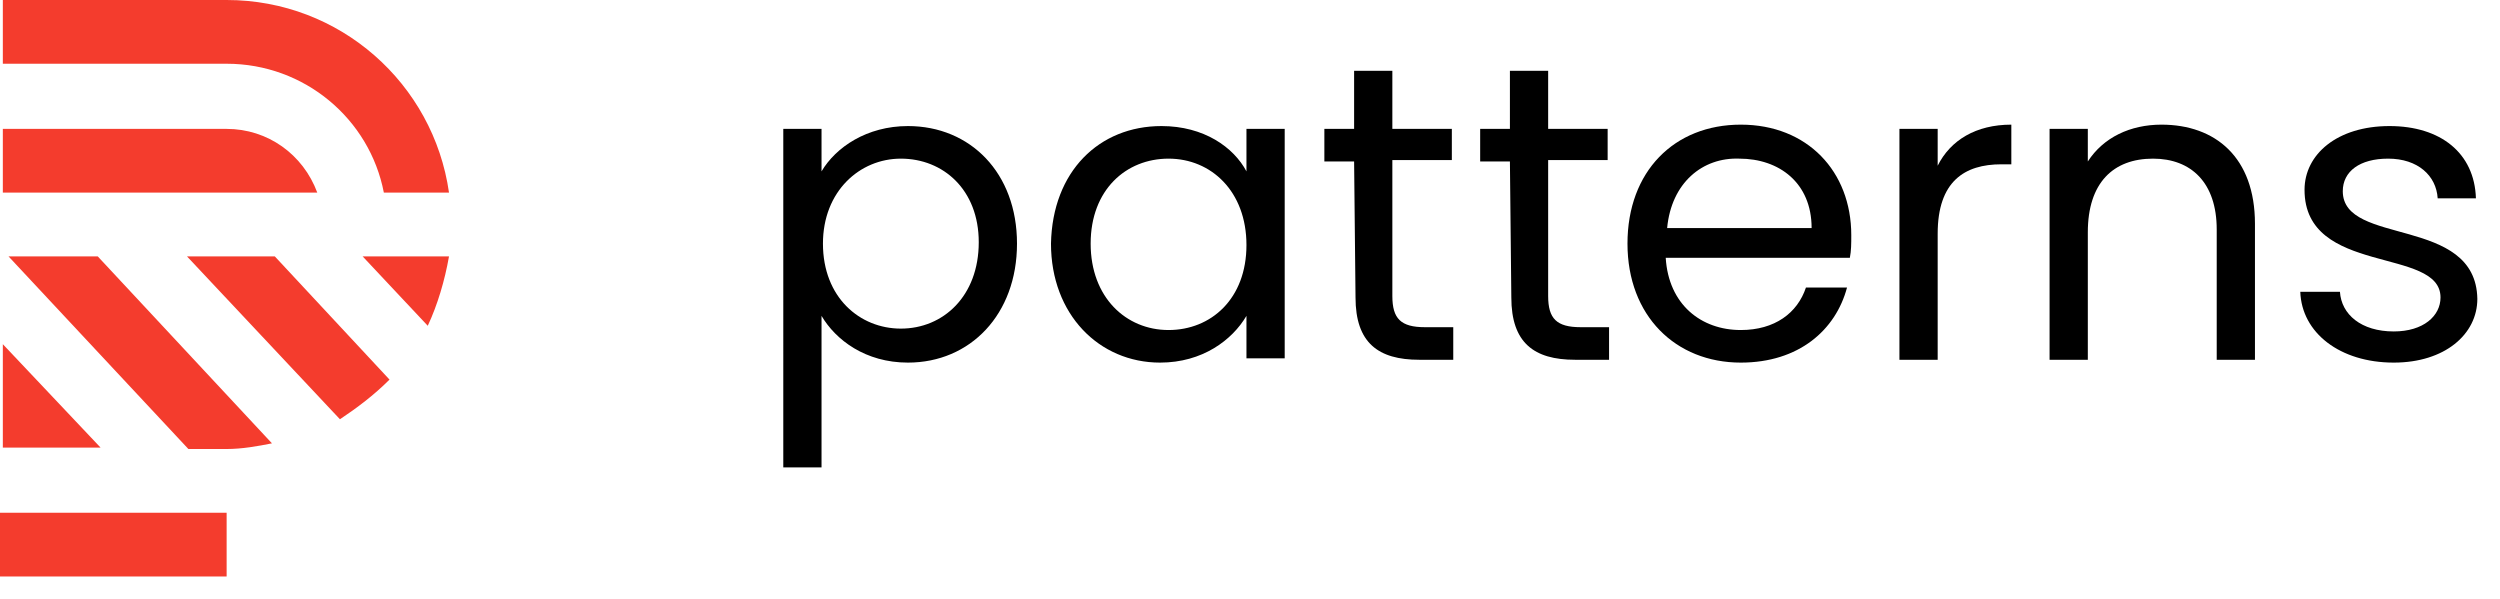 <?xml version="1.0" encoding="utf-8"?>
<!-- Generator: Adobe Illustrator 26.5.0, SVG Export Plug-In . SVG Version: 6.00 Build 0)  -->
<svg version="1.1" id="Layer_1" xmlns="http://www.w3.org/2000/svg" xmlns:xlink="http://www.w3.org/1999/xlink" x="0px" y="0px"
	 viewBox="0 0 176.5 42.3" style="enable-background:new 0 0 176.5 42.3;" xml:space="preserve">
<style type="text/css">
	.st0{enable-background:new    ;}
	.st1{fill:#F43C2D;}
</style>
<g id="a">
</g>
<g id="b">
	<g id="c">
		<g>
			<g class="st0">
				<path d="M64.1,8.9c4.4,0,7.7,3.3,7.7,8.3s-3.3,8.4-7.7,8.4c-3,0-5.1-1.6-6.1-3.3V33h-2.7V9.1H58v3C59,10.4,61.2,8.9,64.1,8.9z
					 M63.6,11.2c-2.9,0-5.5,2.3-5.5,6c0,3.8,2.6,6,5.5,6c3,0,5.5-2.3,5.5-6.1C69.1,13.4,66.6,11.2,63.6,11.2z"/>
			</g>
			<g class="st0">
				<path d="M82,8.9c3,0,5.1,1.5,6,3.2v-3h2.7v16.2H88v-3c-1,1.7-3.1,3.3-6.1,3.3c-4.3,0-7.7-3.4-7.7-8.4C74.3,12.1,77.6,8.9,82,8.9
					z M82.5,11.2c-3,0-5.5,2.2-5.5,6s2.5,6.1,5.5,6.1s5.5-2.2,5.5-6S85.5,11.2,82.5,11.2z"/>
			</g>
			<g class="st0">
				<path d="M95.6,11.4h-2.1V9.1h2.1V5h2.7v4.1h4.2v2.2h-4.2v9.6c0,1.6,0.6,2.2,2.3,2.2h2v2.3h-2.4c-2.9,0-4.5-1.2-4.5-4.4
					L95.6,11.4L95.6,11.4z"/>
			</g>
			<g class="st0">
				<path d="M106.6,11.4h-2.1V9.1h2.1V5h2.7v4.1h4.2v2.2h-4.2v9.6c0,1.6,0.6,2.2,2.3,2.2h2v2.3h-2.4c-2.9,0-4.5-1.2-4.5-4.4
					L106.6,11.4L106.6,11.4z"/>
			</g>
			<g class="st0">
				<path d="M122.9,25.6c-4.6,0-8-3.3-8-8.4s3.3-8.4,8-8.4s7.8,3.3,7.8,7.8c0,0.6,0,1.1-0.1,1.6h-13c0.2,3.3,2.5,5.1,5.3,5.1
					c2.4,0,4-1.2,4.6-3h2.9C129.6,23.3,127,25.6,122.9,25.6z M117.7,16.1h10.2c0-3.2-2.3-4.9-5.1-4.9
					C120.2,11.1,118,12.9,117.7,16.1z"/>
			</g>
			<g class="st0">
				<path d="M136.8,25.4h-2.7V9.1h2.7v2.6c0.9-1.8,2.7-2.9,5.2-2.9v2.8h-0.7c-2.6,0-4.5,1.2-4.5,4.9V25.4z"/>
			</g>
			<g class="st0">
				<path d="M156.5,16.2c0-3.3-1.8-5-4.5-5c-2.8,0-4.6,1.7-4.6,5.2v9h-2.7V9.1h2.7v2.3c1.1-1.7,3-2.6,5.2-2.6c3.8,0,6.6,2.3,6.6,7
					v9.6h-2.7V16.2z"/>
			</g>
			<g class="st0">
				<path d="M169,25.6c-3.8,0-6.5-2.1-6.6-5h2.8c0.1,1.6,1.5,2.8,3.8,2.8c2.1,0,3.3-1.1,3.3-2.4c0-3.6-9.6-1.5-9.6-7.6
					c0-2.5,2.3-4.5,6-4.5c3.6,0,6,1.9,6.1,5.1h-2.7c-0.1-1.6-1.4-2.8-3.5-2.8c-2,0-3.2,0.9-3.2,2.3c0,3.9,9.4,1.7,9.5,7.6
					C174.9,23.6,172.6,25.6,169,25.6z"/>
			</g>
			<g>
				<path class="st1" d="M16,9.1H0.2v4.5h22.2C21.4,10.9,18.9,9.1,16,9.1L16,9.1z"/>
				<path class="st1" d="M31.7,13.6C30.6,5.9,24,0,16,0H0.2v4.5H16c5.5,0,10.1,3.9,11.1,9.1H31.7z"/>
				<polygon class="st1" points="7.1,31.6 0.2,24.3 0.2,31.6 				"/>
				<path class="st1" d="M19.2,31.3L6.9,18.1H0.6l12.7,13.6H16C17.1,31.7,18.2,31.5,19.2,31.3z"/>
				<path class="st1" d="M27.5,26.8l-8.1-8.7h-6.2L24,29.6C25.2,28.8,26.4,27.9,27.5,26.8z"/>
				<path class="st1" d="M31.7,18.1h-6.1l4.6,4.9C30.9,21.5,31.4,19.8,31.7,18.1z"/>
				<rect y="36.2" class="st1" width="16" height="4.5"/>
			</g>
		</g>
	</g>
</g>
</svg>
